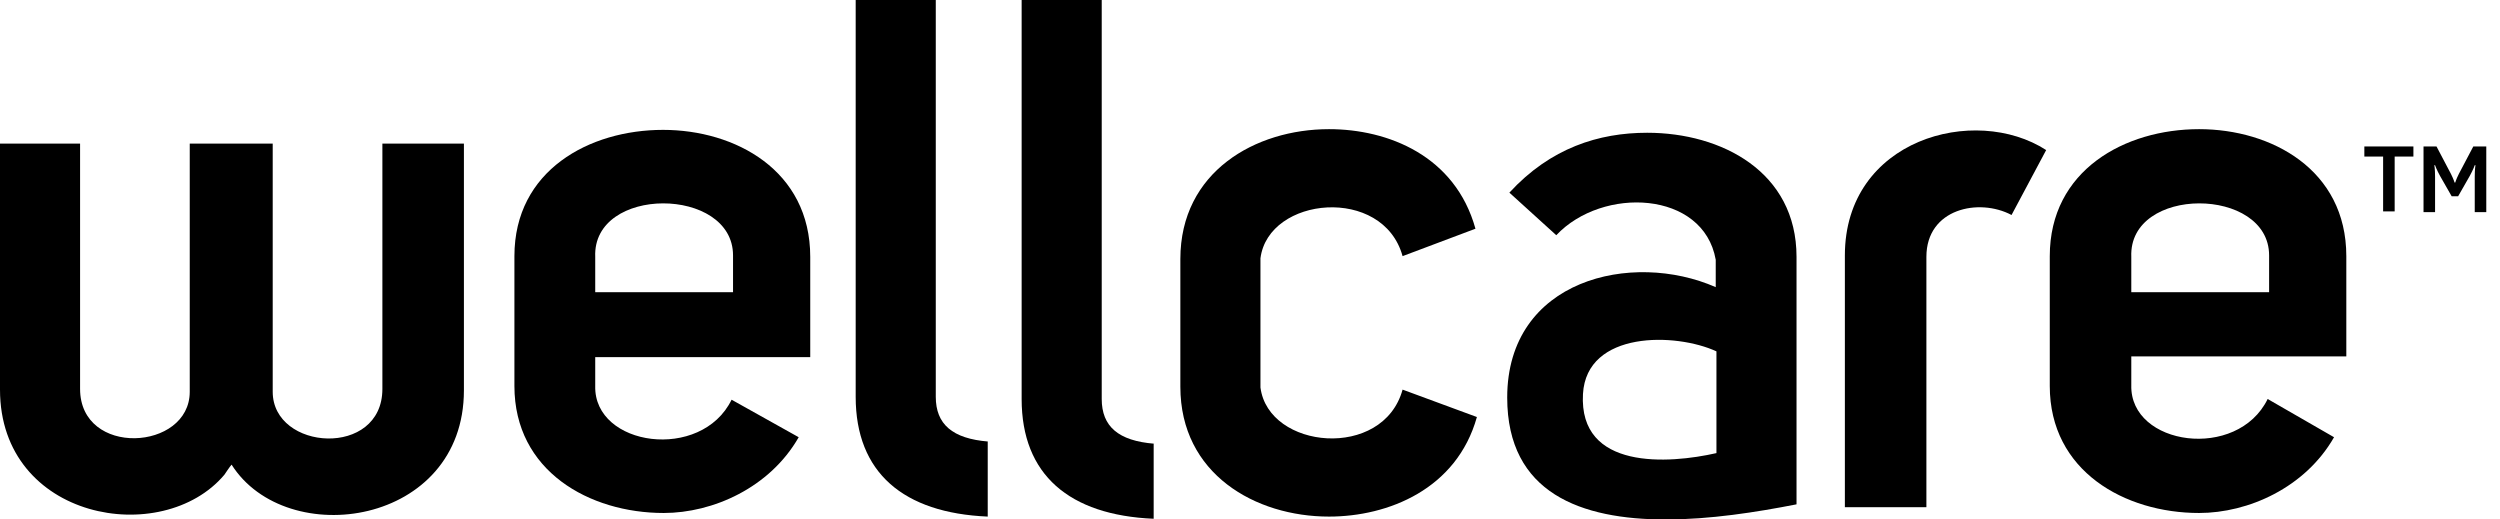 <svg width="154" height="32" viewBox="0 0 154 32" fill="none" xmlns="http://www.w3.org/2000/svg">
<g clip-path="url(#clip0_24_13390)">
<path d="M95.867 14.489L92.978 11.867C95.511 9.111 98.489 8.178 101.466 8.178C106.044 8.178 110.666 10.578 110.666 15.822V31.067C108.178 31.555 105.333 32 102.622 32C97.422 32 92.844 30.4 92.844 24.489C92.844 17.2 100.533 15.422 105.689 17.689V16C104.933 11.733 98.711 11.467 95.867 14.489ZM105.733 21.644C103.244 20.489 97.733 20.355 97.511 24.267C97.244 28.978 102.8 28.578 105.733 27.911V21.644Z" fill="#00A0A3" style="fill:#00A0A3;fill:color(display-p3 0 0.627 0.639);fill-opacity:1;"/>
<path d="M49.2 26.933C47.422 30.044 43.911 31.6 40.888 31.6C36.311 31.6 31.688 29.022 31.688 23.778V15.778C31.688 10.489 36.311 8 40.844 8C45.288 8 49.911 10.489 49.911 15.822V22H36.666V23.778C36.577 27.511 43.2 28.444 45.066 24.622L49.2 26.933ZM45.155 15.733C45.155 11.467 36.488 11.422 36.666 15.822V18H45.155V15.733Z" fill="#00A0A3" style="fill:#00A0A3;fill:color(display-p3 0 0.627 0.639);fill-opacity:1;"/>
<path d="M143.777 26.933C141.999 30.044 138.488 31.6 135.466 31.6C130.888 31.6 126.266 29.022 126.266 23.778V15.778C126.266 10.489 130.888 7.956 135.466 7.956C139.911 7.956 144.533 10.444 144.533 15.778V21.956H131.288V23.733C131.199 27.467 137.822 28.4 139.688 24.578L143.777 26.933ZM139.777 15.733C139.777 11.467 131.111 11.422 131.288 15.822V18H139.777V15.733Z" fill="#00A0A3" style="fill:#00A0A3;fill:color(display-p3 0 0.627 0.639);fill-opacity:1;"/>
<path d="M23.555 8.844V23.955C23.555 28.222 16.799 27.778 16.799 24.133V8.844H16.755H11.733H11.688V24.133C11.688 27.778 4.933 28.178 4.933 23.955V8.844H-0V24C-0 32.044 10 33.778 13.822 29.244C13.822 29.244 14.177 28.711 14.266 28.622C17.644 33.955 28.577 32.4 28.577 24.044V8.844H23.555Z" fill="#00A0A3" style="fill:#00A0A3;fill:color(display-p3 0 0.627 0.639);fill-opacity:1;"/>
<path d="M72.71 15.956C72.71 10.578 77.333 7.956 81.866 7.956C85.51 7.956 89.644 9.6 90.888 14.089L86.399 15.778C85.199 11.422 78.133 12.089 77.644 15.911V23.867C78.133 27.689 85.199 28.356 86.399 24L90.977 25.689C89.733 30.133 85.51 31.822 81.866 31.822C77.333 31.822 72.71 29.2 72.71 23.822V15.956Z" fill="#00A0A3" style="fill:#00A0A3;fill:color(display-p3 0 0.627 0.639);fill-opacity:1;"/>
<path d="M113.644 15.733V31.244H118.666V15.822C118.666 12.844 121.911 12.178 123.911 13.244L126.044 9.244C121.644 6.4 113.644 8.578 113.644 15.733Z" fill="#00A0A3" style="fill:#00A0A3;fill:color(display-p3 0 0.627 0.639);fill-opacity:1;"/>
<path d="M60.888 27.2C58.666 27.022 57.644 26.133 57.644 24.444V0H52.71V24.444C52.71 29.111 55.644 31.6 60.844 31.822V27.2H60.888Z" fill="#00A0A3" style="fill:#00A0A3;fill:color(display-p3 0 0.627 0.639);fill-opacity:1;"/>
<path d="M71.111 27.333C68.888 27.156 67.866 26.267 67.866 24.578V0H62.933V24.578C62.933 29.244 65.866 31.733 71.066 31.956V27.333H71.111Z" fill="#00A0A3" style="fill:#00A0A3;fill:color(display-p3 0 0.627 0.639);fill-opacity:1;"/>
<path d="M146.8 13.022V9.644H145.644V9.022H148.666V9.644H147.511V13.022H146.8Z" fill="#00A0A3" style="fill:#00A0A3;fill:color(display-p3 0 0.627 0.639);fill-opacity:1;"/>
<path d="M151.022 12.089L150.311 10.844C150.089 10.444 150 10.178 150 10.178H149.955C149.955 10.178 150 10.4 150 10.889V13.066H149.289V9.022H150.089L150.977 10.711C151.155 11.066 151.2 11.244 151.2 11.244H151.244C151.244 11.244 151.289 11.066 151.466 10.711L152.355 9.022H153.155V13.066H152.444V10.889C152.444 10.4 152.489 10.178 152.489 10.178H152.444C152.444 10.178 152.355 10.444 152.133 10.844L151.422 12.089H151.022Z" fill="#00A0A3" style="fill:#00A0A3;fill:color(display-p3 0 0.627 0.639);fill-opacity:1;"/>
</g>
<defs>
<clipPath id="clip0_24_13390">
<rect width="153.156" height="32" fill="white" style="fill:white;fill-opacity:1;"/>
</clipPath>
</defs>
</svg>

